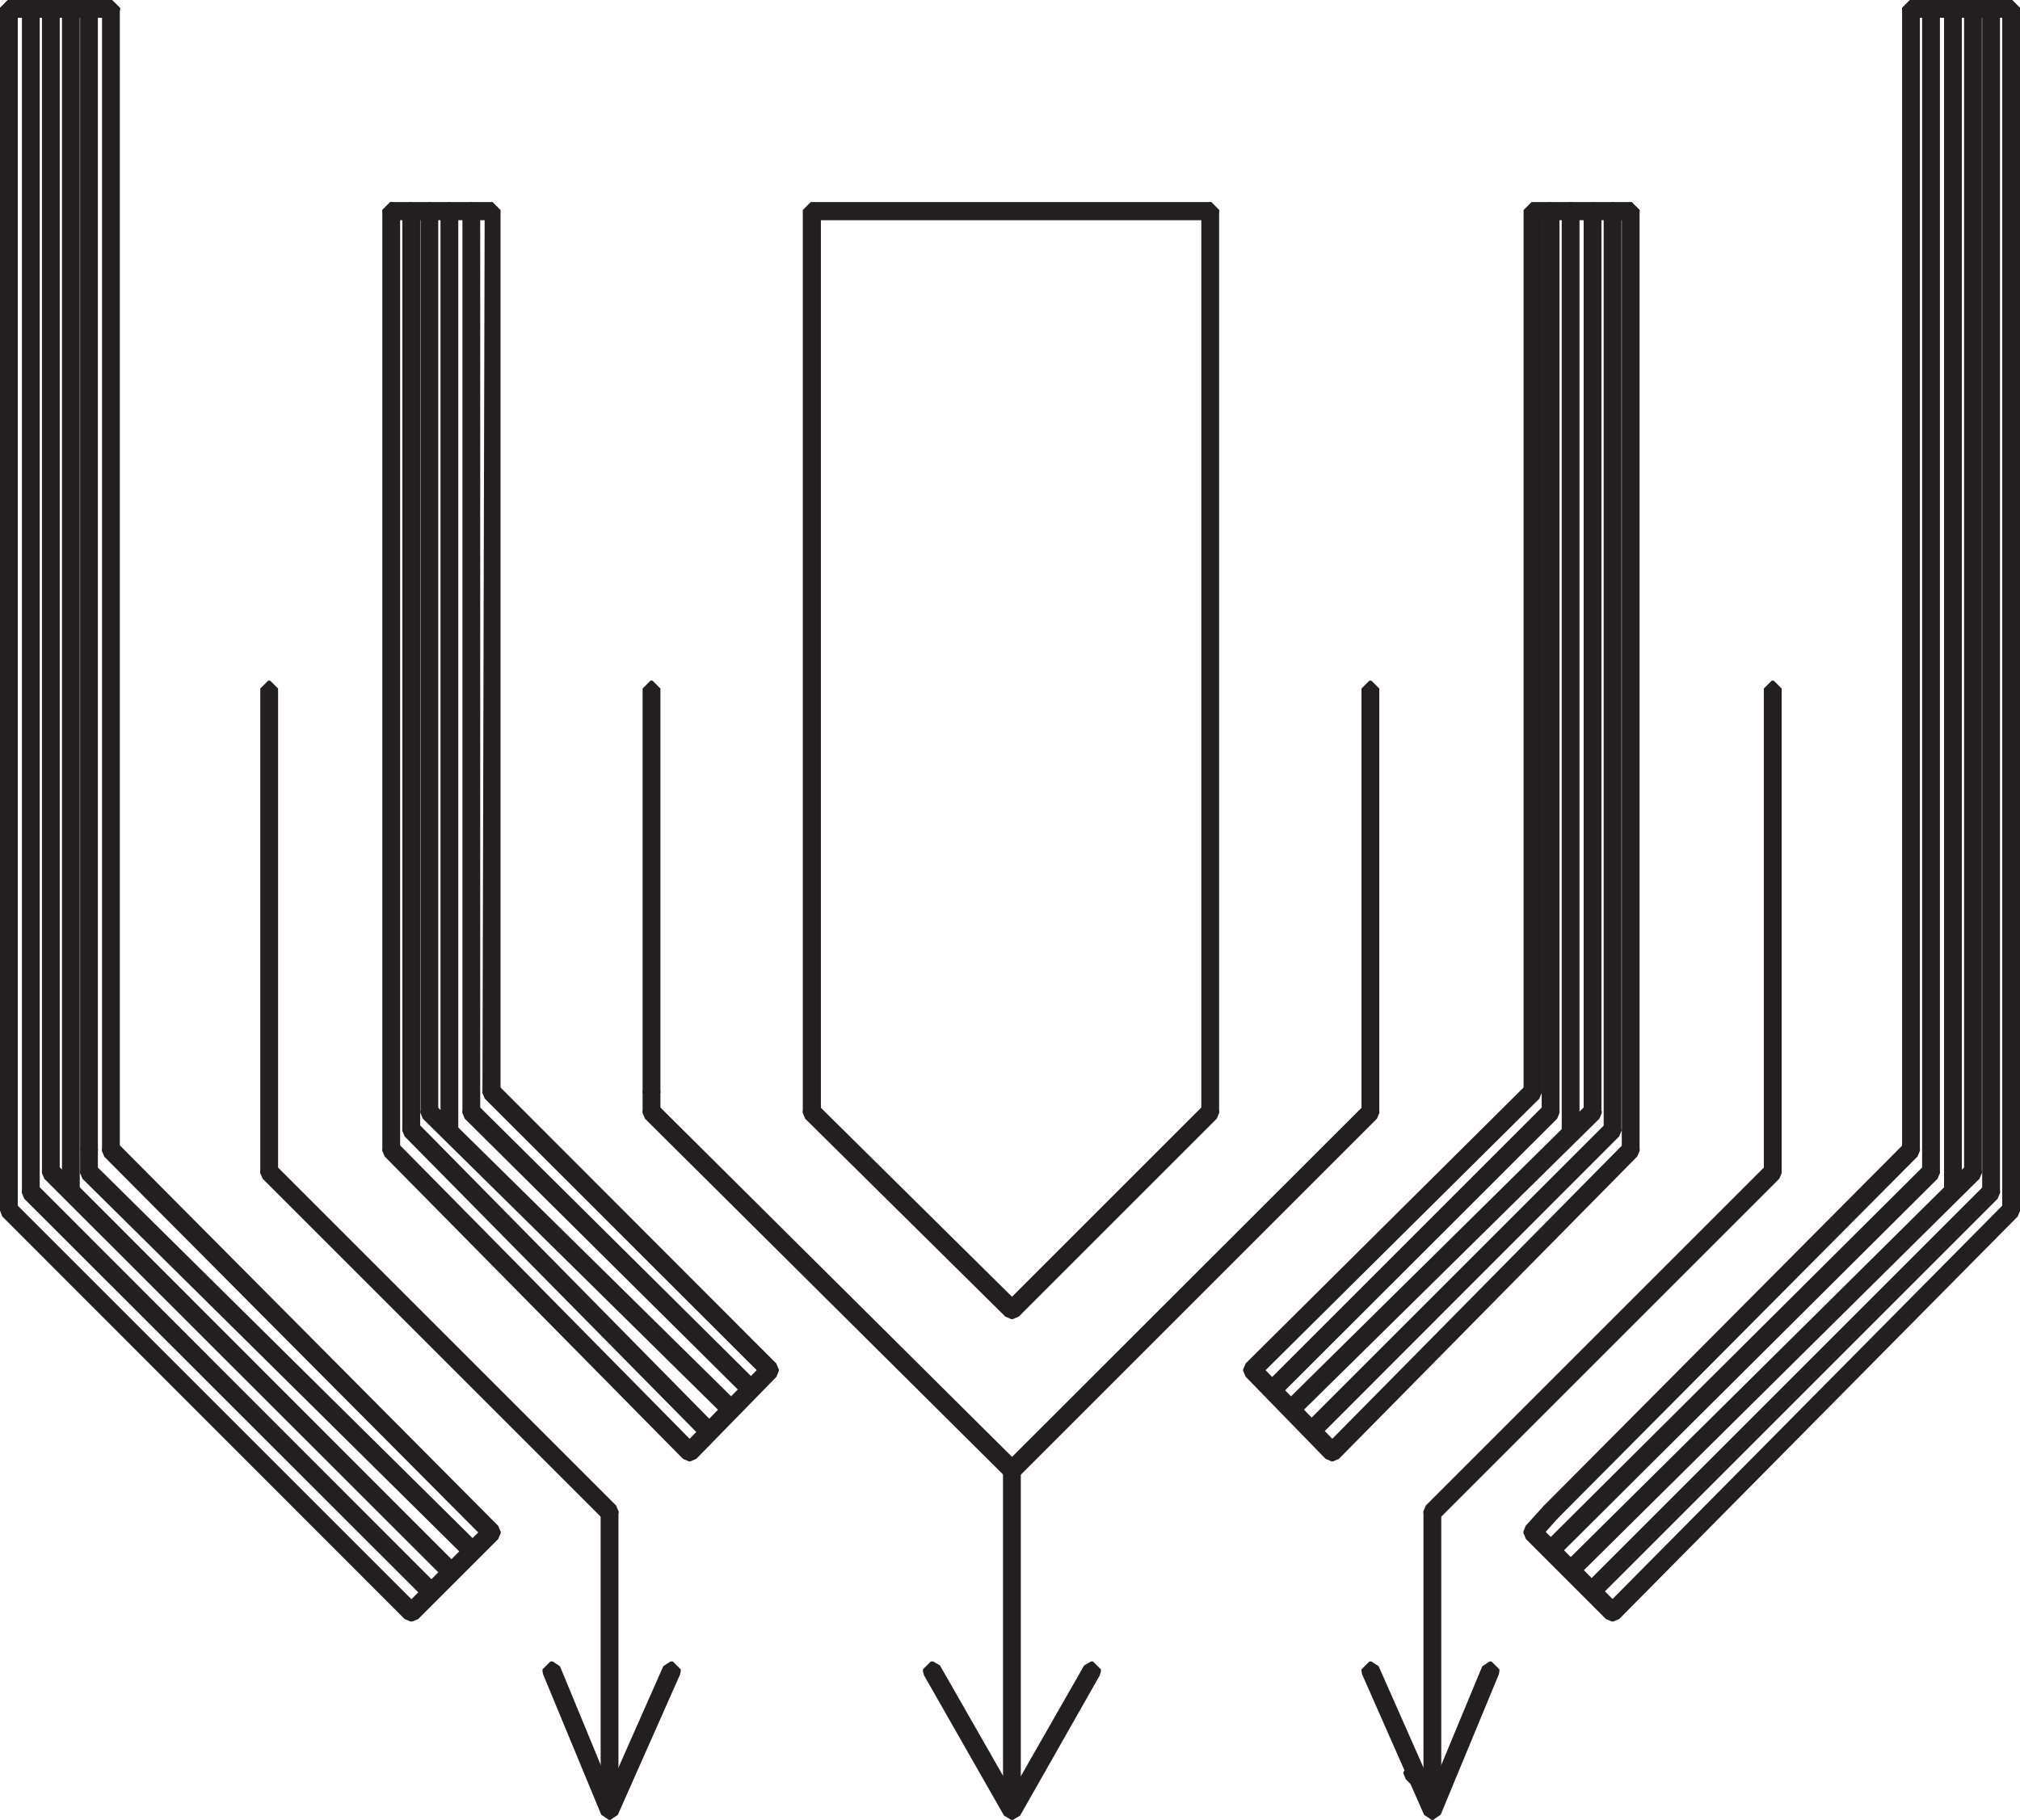 <svg id="Layer_1" data-name="Layer 1" xmlns="http://www.w3.org/2000/svg"
    xmlns:xlink="http://www.w3.org/1999/xlink" viewBox="0 0 63.56 57.27">
    <defs>
        <style>.cls-1,.cls-3{fill:none;}.cls-2{clip-path:url(#clip-path);}.cls-3{stroke:#231f20;stroke-miterlimit:1;stroke-width:0.5px;}</style>
        <clipPath id="clip-path" transform="translate(0 0)">
            <rect class="cls-1" x="0.02" width="63.55" height="57.26"/>
        </clipPath>
    </defs>
    <g class="cls-2">
        <rect class="cls-3" x="0.25" y="0.25" width="0.06" height="37.86"/>
        <polygon class="cls-3"
            points="0.25 38.05 0.31 38.05 12.98 50.72 12.98 50.78 12.91 50.78 0.25 38.11 0.25 38.05"
        />
    </g>
    <polygon class="cls-3"
        points="12.91 50.72 15.43 48.2 15.5 48.2 15.5 48.26 12.98 50.78 12.91 50.78 12.91 50.72"/>
    <polygon class="cls-3"
        points="3.46 36.16 3.53 36.16 15.5 48.2 15.5 48.26 15.43 48.26 3.46 36.23 3.46 36.16"/>
    <rect class="cls-3" x="3.46" y="0.25" width="0.06" height="35.97"/>
    <g class="cls-2">
        <polygon class="cls-3" points="3.46 0.25 3.53 0.25 3.53 0.31 0.25 0.31 0.25 0.25 3.46 0.25"
        />
    </g>
    <rect class="cls-3" x="0.94" y="0.25" width="0.06" height="37.3"/>
    <polygon class="cls-3"
        points="0.94 37.48 1.01 37.48 13.54 50.02 13.54 50.08 13.48 50.08 0.94 37.55 0.94 37.48"/>
    <polygon class="cls-3"
        points="1.57 36.85 1.64 36.85 14.17 49.39 14.17 49.45 14.11 49.45 1.57 36.92 1.57 36.85"/>
    <rect class="cls-3" x="1.57" y="0.25" width="0.06" height="36.67"/>
    <rect class="cls-3" x="2.2" y="0.25" width="0.06" height="37.3"/>
    <polygon class="cls-3"
        points="2.77 36.85 2.83 36.85 14.87 48.76 14.87 48.82 14.8 48.82 2.77 36.92 2.77 36.85"/>
    <rect class="cls-3" x="19.15" y="47.56" width="0.06" height="9.45"/>
    <polygon class="cls-3"
        points="19.15 56.95 21.1 52.54 21.17 52.54 21.17 52.6 19.21 57.02 19.15 57.02 19.15 56.95"/>
    <polygon class="cls-3"
        points="17.32 52.54 17.39 52.54 19.21 56.95 19.21 57.02 19.15 57.02 17.32 52.6 17.32 52.54"/>
    <polygon class="cls-3"
        points="8.44 36.85 8.5 36.85 19.21 47.56 19.21 47.63 19.15 47.63 8.44 36.92 8.44 36.85"/>
    <rect class="cls-3" x="8.44" y="21.67" width="0.06" height="15.25"/>
    <rect class="cls-3" x="20.47" y="21.67" width="0.06" height="12.73"/>
    <rect class="cls-3" x="20.47" y="34.33" width="0.06" height="0.69"/>
    <polygon class="cls-3"
        points="20.47 34.97 20.54 34.97 31.88 46.24 31.88 46.3 31.81 46.3 20.47 35.03 20.47 34.97"/>
    <polygon class="cls-3"
        points="31.81 46.24 43.09 34.97 43.15 34.97 43.15 35.03 31.88 46.3 31.81 46.3 31.81 46.24"/>
    <rect class="cls-3" x="43.09" y="21.67" width="0.06" height="13.36"/>
    <rect class="cls-3" x="55.75" y="21.67" width="0.06" height="15.25"/>
    <polygon class="cls-3"
        points="55.75 36.85 55.81 36.85 55.81 36.92 45.1 47.63 45.04 47.63 45.04 47.56 55.75 36.85"/>
    <rect class="cls-3" x="45.04" y="47.56" width="0.06" height="9.45"/>
    <polygon class="cls-3"
        points="45.04 56.95 46.87 52.54 46.93 52.54 46.93 52.6 45.1 57.02 45.04 57.02 45.04 56.95"/>
    <polygon class="cls-3"
        points="43.09 52.54 43.15 52.54 45.1 56.95 45.1 57.02 45.04 57.02 43.09 52.6 43.09 52.54"/>
    <polygon class="cls-3"
        points="44.41 55.76 44.48 55.76 45.1 56.38 45.1 56.45 45.04 56.45 44.41 55.82 44.41 55.76"/>
    <polygon class="cls-3"
        points="48.76 48.76 60.73 36.85 60.79 36.85 60.79 36.92 48.82 48.83 48.76 48.83 48.76 48.76"/>
    <polygon class="cls-3"
        points="60.73 36.85 60.73 0.25 60.79 0.25 60.79 36.92 60.73 36.92 60.73 36.85"/>
    <rect class="cls-3" x="60.1" y="0.25" width="0.06" height="35.97"/>
    <polygon class="cls-3"
        points="60.1 36.16 60.16 36.16 60.16 36.22 48.82 47.63 48.76 47.63 48.76 47.56 60.1 36.16"/>
    <polygon class="cls-3"
        points="48.76 47.56 48.82 47.56 48.82 47.63 48.26 48.26 48.19 48.26 48.19 48.19 48.76 47.56"/>
    <polygon class="cls-3"
        points="48.19 48.19 48.26 48.19 50.77 50.71 50.77 50.78 50.71 50.78 48.19 48.26 48.19 48.19"/>
    <polygon class="cls-3"
        points="50.71 50.71 63.25 38.05 63.31 38.05 63.31 38.11 50.77 50.78 50.71 50.78 50.71 50.71"/>
    <polygon class="cls-3"
        points="63.25 38.05 63.25 0.25 63.31 0.25 63.31 38.11 63.25 38.11 63.25 38.05"/>
    <polygon class="cls-3" points="63.25 0.25 63.31 0.25 63.31 0.31 60.1 0.31 60.1 0.25 63.25 0.25"/>
    <rect class="cls-3" x="61.42" y="0.25" width="0.06" height="37.3"/>
    <polygon class="cls-3"
        points="62.62 37.48 62.62 0.25 62.68 0.25 62.68 37.55 62.62 37.55 62.62 37.48"/>
    <polygon class="cls-3"
        points="62.05 0.25 62.11 0.25 62.11 0.31 61.42 0.31 61.42 0.25 62.05 0.25"/>
    <rect class="cls-3" x="62.05" y="0.25" width="0.06" height="36.67"/>
    <polygon class="cls-3"
        points="62.05 36.85 62.11 36.85 62.11 36.92 49.45 49.45 49.39 49.45 49.39 49.39 62.05 36.85"/>
    <polygon class="cls-3"
        points="50.08 50.02 62.62 37.48 62.68 37.48 62.68 37.55 50.15 50.08 50.08 50.08 50.08 50.02"/>
    <polygon class="cls-3"
        points="51.28 36.16 51.34 36.16 51.34 36.22 41.95 45.74 41.89 45.74 41.89 45.67 51.28 36.16"/>
    <polygon class="cls-3"
        points="39.37 43.09 39.44 43.09 41.95 45.67 41.95 45.74 41.89 45.74 39.37 43.15 39.37 43.09"/>
    <polygon class="cls-3"
        points="39.37 43.09 48.19 34.33 48.26 34.33 48.26 34.4 39.44 43.15 39.37 43.15 39.37 43.09"/>
    <path class="cls-3" d="M48.19,6.61h3.15v.07H48.19Zm0,0h.07V34.4h-.07Z"
        transform="translate(0 0)"/>
    <rect class="cls-3" x="51.28" y="6.61" width="0.06" height="29.61"/>
    <rect class="cls-3" x="50.71" y="6.61" width="0.06" height="28.98"/>
    <rect class="cls-3" x="50.08" y="6.61" width="0.06" height="28.41"/>
    <polygon class="cls-3"
        points="50.08 34.96 50.15 34.96 50.15 35.03 40.63 44.41 40.57 44.41 40.57 44.35 50.08 34.96"/>
    <polygon class="cls-3"
        points="40 43.72 48.76 34.96 48.82 34.96 48.82 35.03 40.06 43.78 40 43.78 40 43.72"/>
    <rect class="cls-3" x="48.76" y="6.61" width="0.06" height="28.41"/>
    <rect class="cls-3" x="49.39" y="6.61" width="0.06" height="28.98"/>
    <polygon class="cls-3"
        points="50.71 35.53 50.77 35.53 50.77 35.59 41.26 45.11 41.2 45.11 41.2 45.04 50.71 35.53"/>
    <rect class="cls-3" x="31.81" y="46.24" width="0.06" height="10.77"/>
    <polygon class="cls-3"
        points="29.29 52.54 29.36 52.54 31.88 56.95 31.88 57.02 31.81 57.02 29.29 52.6 29.29 52.54"/>
    <polygon class="cls-3"
        points="34.33 52.54 34.39 52.54 34.39 52.6 31.88 57.02 31.81 57.02 31.81 56.95 34.33 52.54"/>
    <polygon class="cls-3"
        points="25.51 34.96 25.57 34.96 31.88 41.2 31.88 41.26 31.81 41.26 25.51 35.03 25.51 34.96"/>
    <path class="cls-3" d="M25.51,6.61h12.6v.07H25.51Zm0,0h.07V35h-.07Z" transform="translate(0 0)"/>
    <rect class="cls-3" x="38.05" y="6.61" width="0.06" height="28.41"/>
    <polygon class="cls-3"
        points="38.05 34.96 38.11 34.96 38.11 35.03 31.88 41.26 31.81 41.26 31.81 41.2 38.05 34.96"/>
    <polygon class="cls-3"
        points="15.43 34.33 15.5 34.33 24.25 43.09 24.25 43.15 24.19 43.15 15.43 34.4 15.43 34.33"/>
    <polygon class="cls-3"
        points="15.43 6.61 15.5 6.61 15.5 34.4 15.43 34.4 15.5 6.61 15.5 6.68 12.28 6.68 12.28 6.61 15.43 6.61"/>
    <rect class="cls-3" x="12.28" y="6.61" width="0.06" height="29.61"/>
    <polygon class="cls-3"
        points="12.28 36.16 12.35 36.16 21.73 45.67 21.73 45.74 21.67 45.74 12.28 36.22 12.28 36.16"/>
    <polygon class="cls-3"
        points="21.67 45.67 24.19 43.09 24.25 43.09 24.25 43.16 21.73 45.74 21.67 45.74 21.67 45.67"/>
    <polygon class="cls-3"
        points="14.8 34.97 14.87 34.97 23.69 43.72 23.69 43.78 23.62 43.78 14.8 35.03 14.8 34.97"/>
    <rect class="cls-3" x="14.8" y="6.61" width="0.06" height="28.41"/>
    <rect class="cls-3" x="14.11" y="6.61" width="0.06" height="28.98"/>
    <rect class="cls-3" x="12.91" y="6.61" width="0.06" height="28.98"/>
    <rect class="cls-3" x="13.48" y="6.61" width="0.06" height="28.41"/>
    <polygon class="cls-3"
        points="13.48 34.97 13.54 34.97 23.06 44.35 23.06 44.41 22.99 44.41 13.48 35.03 13.48 34.97"/>
    <polygon class="cls-3"
        points="12.91 35.53 12.98 35.53 22.36 45.05 22.36 45.11 22.3 45.11 12.91 35.59 12.91 35.53"/>
    <rect class="cls-3" x="2.77" y="36.16" width="0.06" height="0.76"/>
    <rect class="cls-3" x="2.77" y="0.25" width="0.06" height="35.97"/>
</svg>
